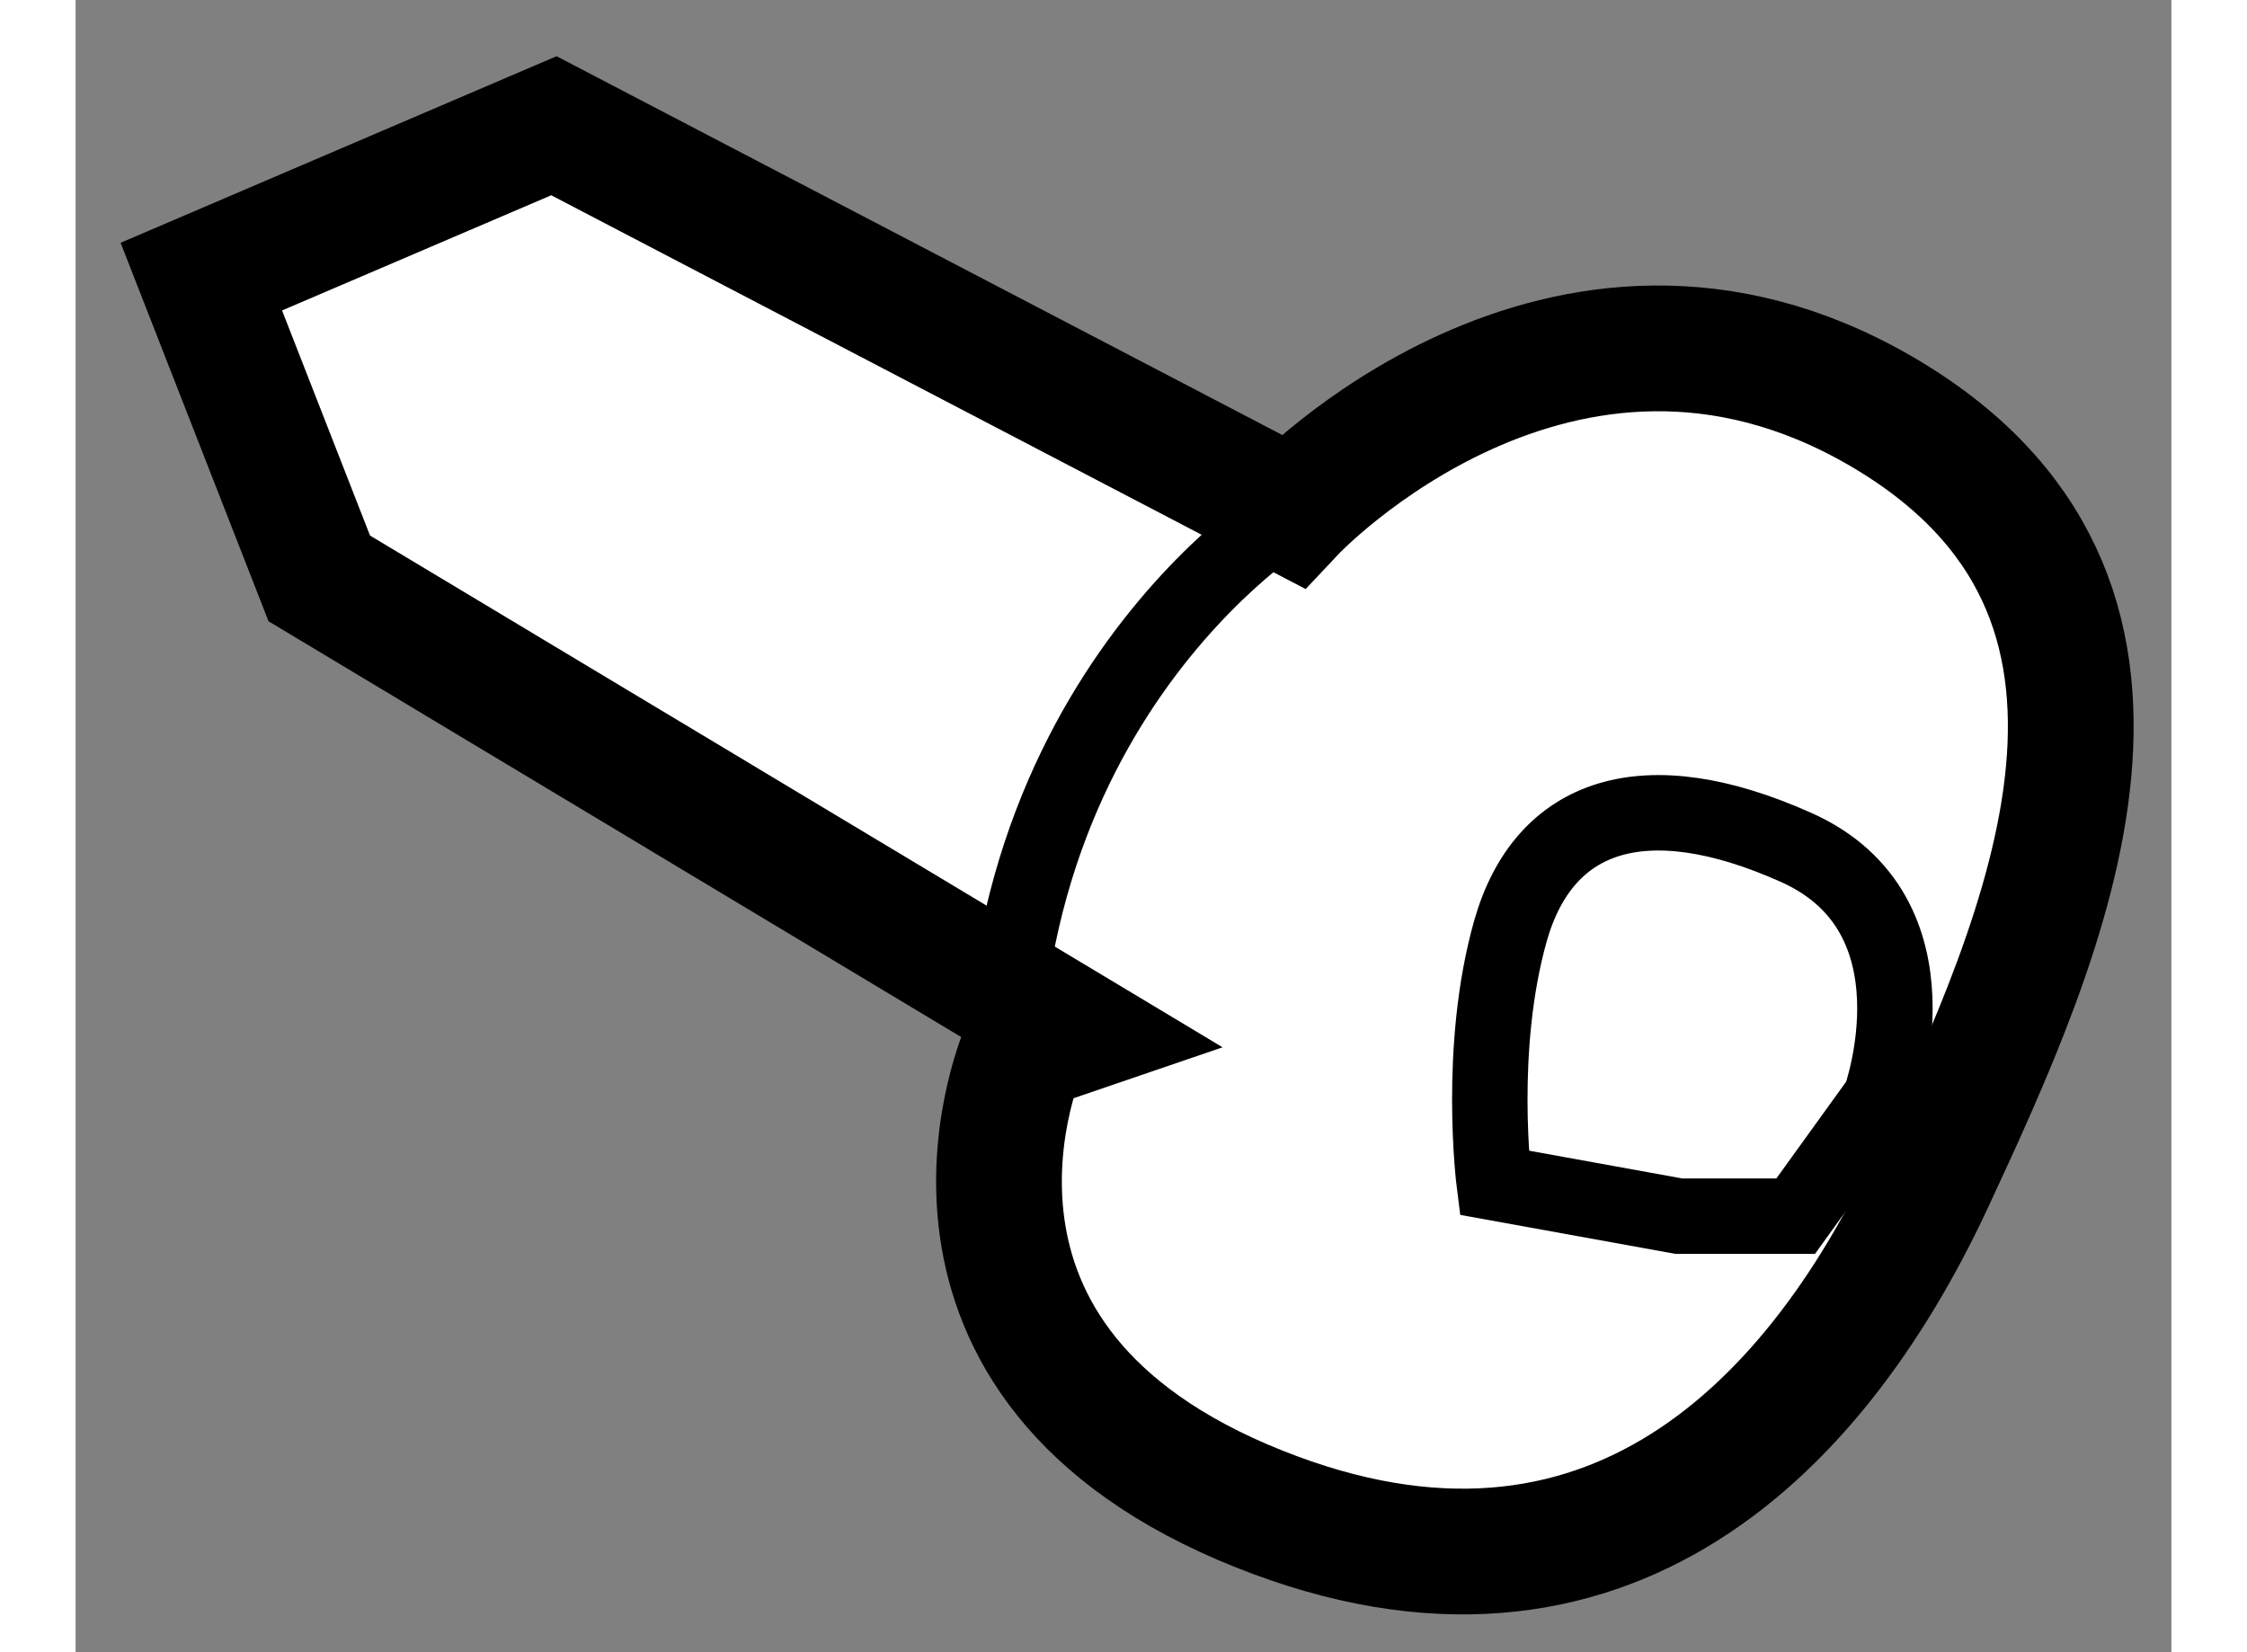 <?xml version="1.0" encoding="utf-8"?>
<!-- Generator: Adobe Illustrator 15.1.0, SVG Export Plug-In . SVG Version: 6.00 Build 0)  -->
<!DOCTYPE svg PUBLIC "-//W3C//DTD SVG 1.1//EN" "http://www.w3.org/Graphics/SVG/1.1/DTD/svg11.dtd">
<svg version="1.1" xmlns="http://www.w3.org/2000/svg" xmlns:xlink="http://www.w3.org/1999/xlink" x="0px" y="0px" width="244.8px"
	 height="180px" viewBox="139.904 55.701 8.334 6.57" enable-background="new 0 0 244.8 180" xml:space="preserve">
	
<rect x="139.904" y="55.701" width="8.334" height="6.57" fill="#808080" stroke="none"/>
	
<g><path fill="#FFFFFF" stroke="#000000" stroke-width="0.5" d="M143.875,59.803l-3.002-1.802l-0.469-1.2l1.402-0.6l2.937,1.533
			c0,0,1.067-1.135,2.337-0.4c1.267,0.734,0.665,2.068,0.199,3.07c-0.468,1.001-1.333,1.869-2.735,1.27
			c-1.403-0.602-0.868-1.803-0.868-1.803L143.875,59.803z"></path><path fill="none" stroke="#000000" stroke-width="0.3" d="M144.743,57.734c0,0-1.335,0.802-1.135,2.737"></path><path fill="none" stroke="#000000" stroke-width="0.3" d="M147.08,60.071c0,0,0.266-0.734-0.336-1.001
			c-0.6-0.268-1.001-0.135-1.134,0.332c-0.133,0.469-0.065,1.002-0.065,1.002l0.734,0.133h0.465L147.08,60.071z"></path></g>


</svg>